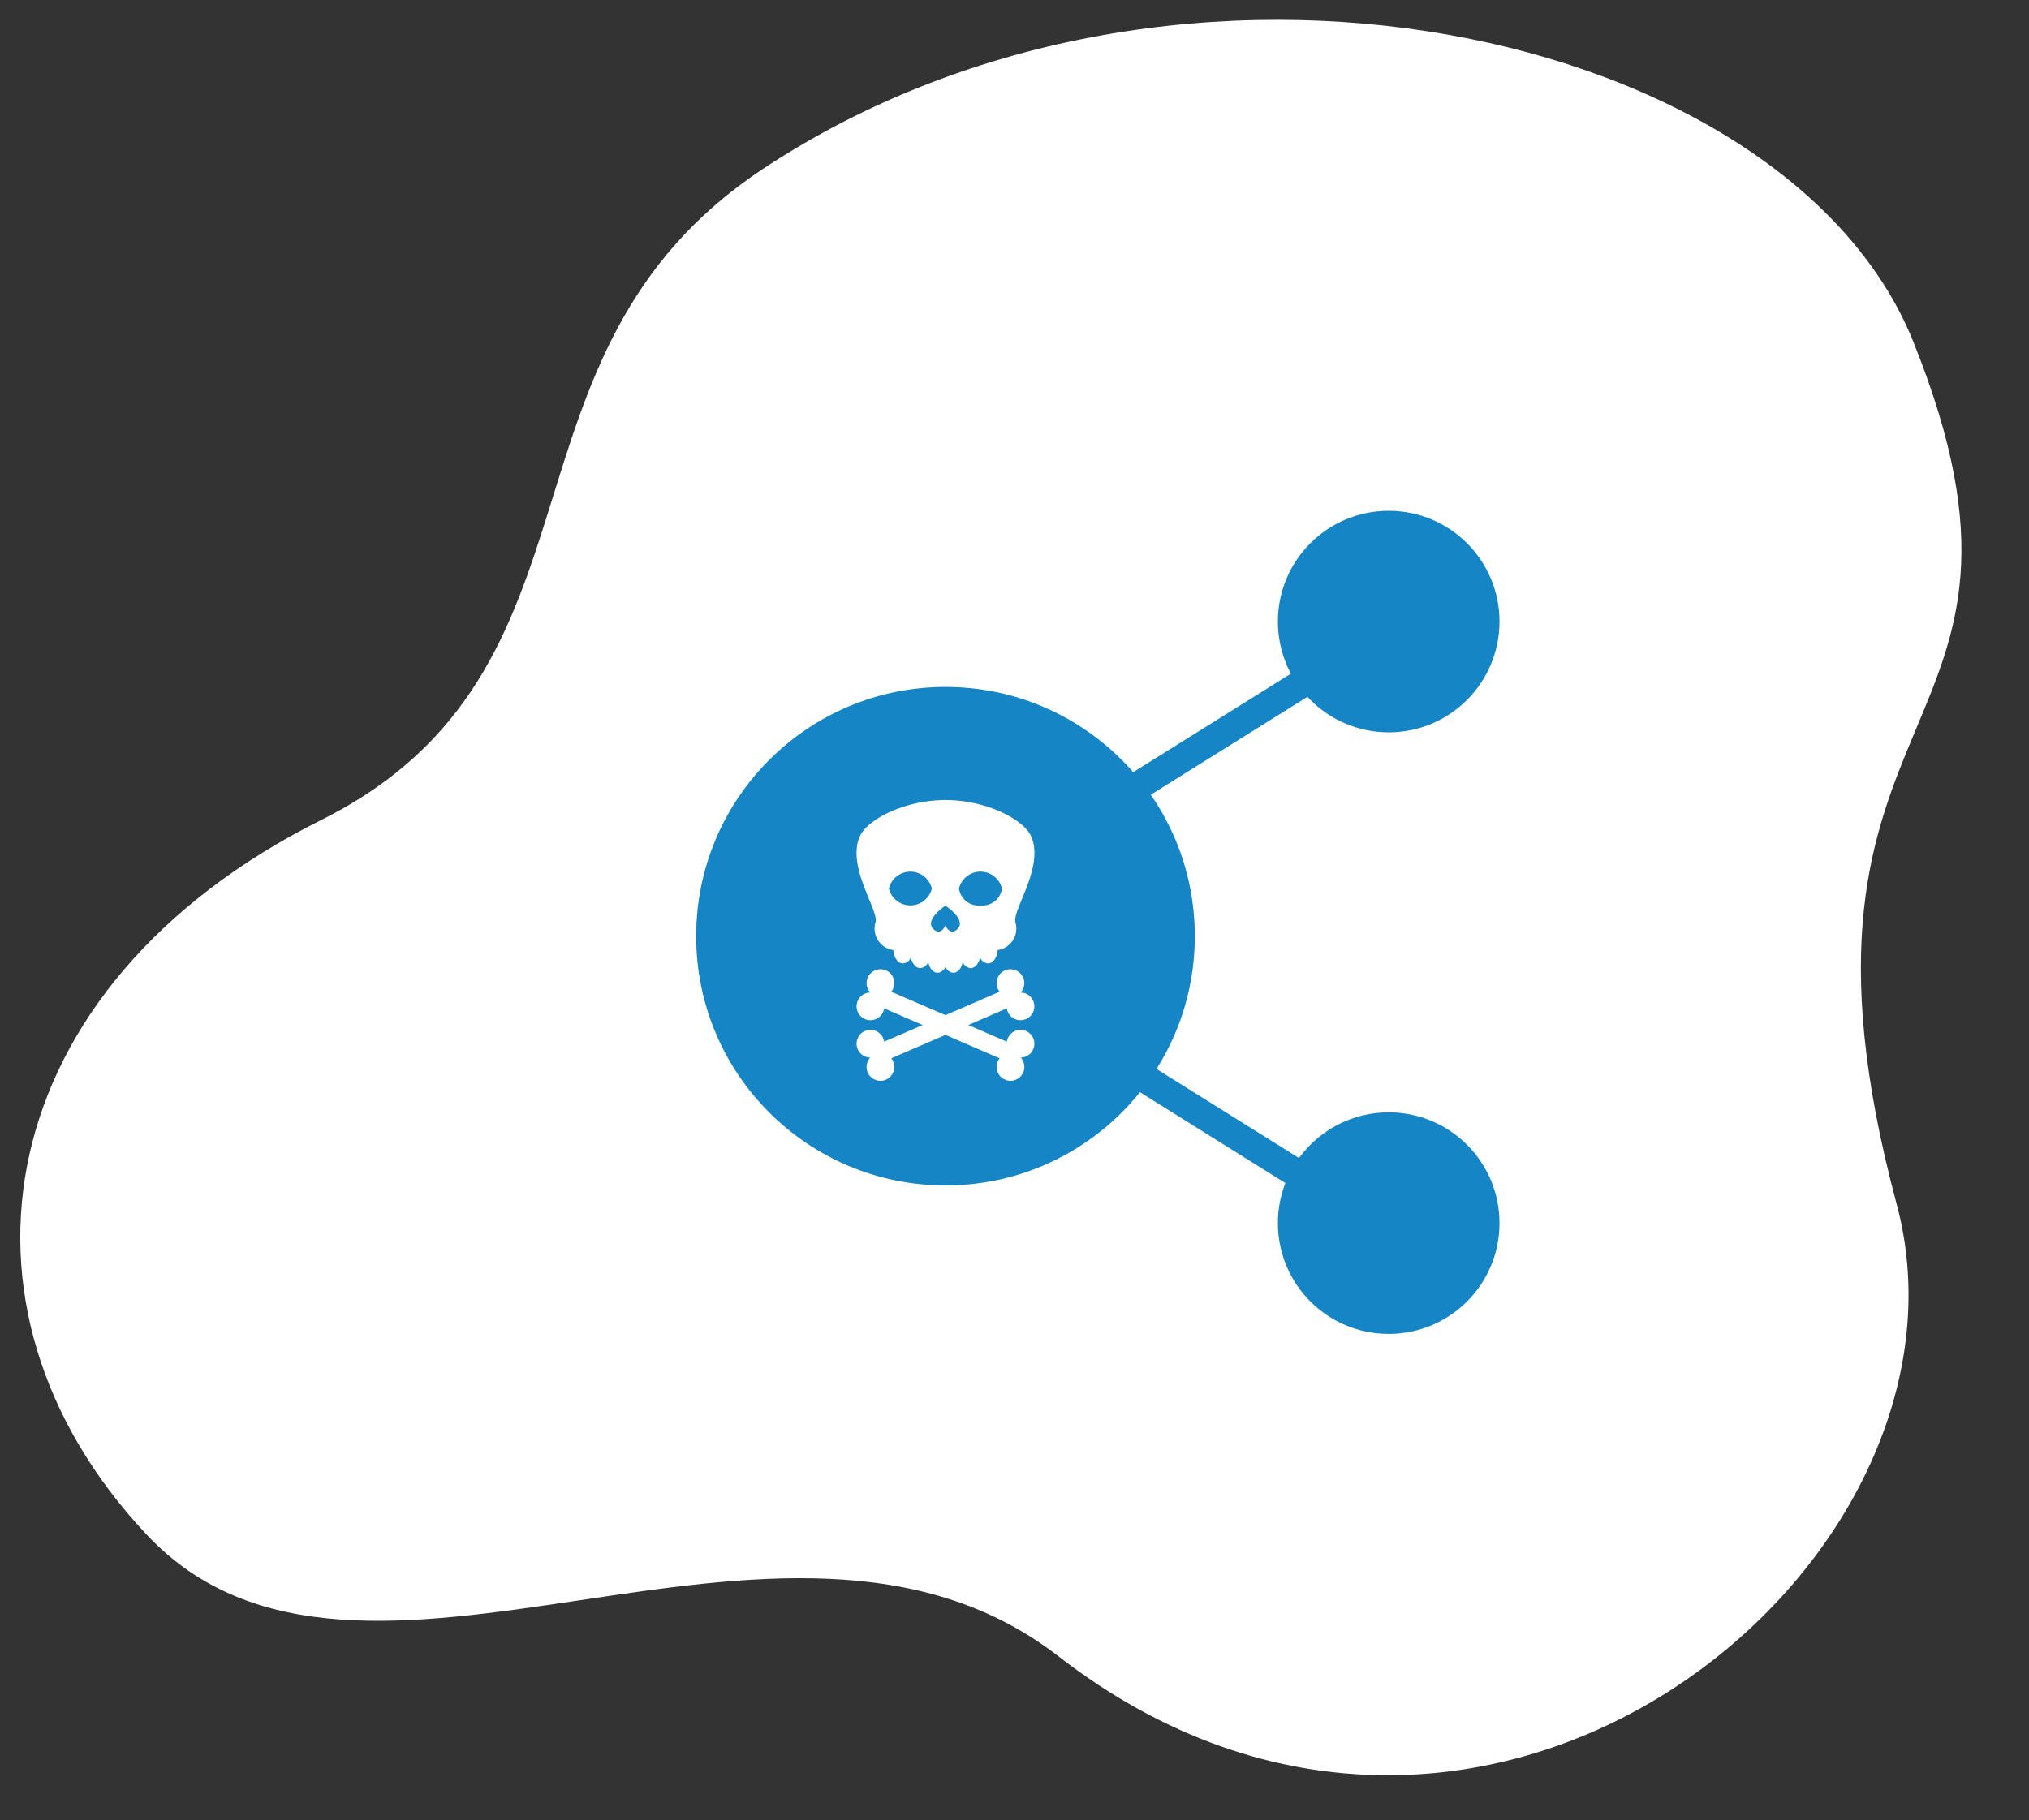 <svg xmlns="http://www.w3.org/2000/svg" xmlns:xlink="http://www.w3.org/1999/xlink" width="214" height="192" viewBox="0 0 214 192">
  <rect x="0" y="0" width="214" height="192" fill="#333333" stroke="none"/>
  <defs>
    <clipPath id="clip-path">
      <rect id="Rectangle_4642" data-name="Rectangle 4642" width="214" height="192" transform="translate(208 1826)" fill="#fff" stroke="#707070" stroke-width="1"/>
    </clipPath>
    <clipPath id="clip-path-2">
      <rect id="Rectangle_4640" data-name="Rectangle 4640" width="219.347" height="187.239" fill="#fff"/>
    </clipPath>
  </defs>
  <g id="Mask_Group_48" data-name="Mask Group 48" transform="translate(-208 -1826)" clip-path="url(#clip-path)">
    <g id="Group_65106" data-name="Group 65106" transform="translate(45 -70)">
      <g id="Group_65103" data-name="Group 65103" transform="matrix(0.966, -0.259, 0.259, 0.966, 139.636, 1936.771)">
        <g id="Group_65102" data-name="Group 65102" clip-path="url(#clip-path-2)">
          <path id="Path_4395" data-name="Path 4395" d="M106.277,4.7C72.507,15.958,78.207,51.889,43.463,58.986,5.19,66.8-9.422,97.969,6.131,127.021s67.211,7.89,89.569,37.318c34.335,45.193,97.723,16.033,97.723-23.183,0-56.345,30.826-41.372,25.25-87.446C214.424,18.6,156.459-12.026,106.277,4.7" transform="translate(0 0)" fill="#fff"/>
        </g>
      </g>
      <g id="Group_65107" data-name="Group 65107" transform="translate(-653 291.884)">
        <g id="Group_55469" data-name="Group 55469" transform="translate(915.719 1658)">
          <line id="Line_26" data-name="Line 26" y1="29.218" x2="46.748" transform="translate(0 12.503)" fill="none" stroke="#1685c5" stroke-linecap="round" stroke-width="3"/>
          <line id="Line_27" data-name="Line 27" x2="46.748" y2="29.218" transform="translate(0 46.748)" fill="none" stroke="#1685c5" stroke-linecap="round" stroke-width="3"/>
          <circle id="Ellipse_29" data-name="Ellipse 29" cx="11.687" cy="11.687" r="11.687" transform="translate(35.061 0)" fill="#1685c5"/>
          <circle id="Ellipse_30" data-name="Ellipse 30" cx="11.687" cy="11.687" r="11.687" transform="translate(35.061 63.463)" fill="#1685c5"/>
        </g>
        <circle id="Ellipse_31" data-name="Ellipse 31" cx="26.296" cy="26.296" r="26.296" transform="translate(889.425 1676.583)" fill="#1685c5"/>
        <path id="Path_1662" data-name="Path 1662" d="M61.048,55.768a1.461,1.461,0,1,0-1.36-2.04,1.436,1.436,0,0,0-.1.367L47.4,48.825a1.491,1.491,0,0,0,.2-.326,1.462,1.462,0,1,0-2.418.407,1.461,1.461,0,1,0,1.36,2.04,1.444,1.444,0,0,0,.1-.368l12.185,5.27a1.462,1.462,0,1,0,2.22-.08" transform="translate(862.606 1659.914)" fill="#fff"/>
        <path id="Path_1663" data-name="Path 1663" d="M45.182,55.768a1.461,1.461,0,1,1,1.36-2.04,1.389,1.389,0,0,1,.1.367l12.186-5.27a1.49,1.49,0,0,1-.2-.326,1.462,1.462,0,1,1,2.418.407,1.461,1.461,0,1,1-1.36,2.04,1.444,1.444,0,0,1-.1-.368L47.4,55.848a1.462,1.462,0,1,1-2.22-.08" transform="translate(862.605 1659.914)" fill="#fff"/>
        <path id="Path_1664" data-name="Path 1664" d="M60.5,43.688c-.373-1.26,3.074-5.843,1.656-9.067-.786-1.787-4.747-3.832-9.036-3.832s-8.25,2.045-9.037,3.832c-1.418,3.224,2.029,7.807,1.656,9.067l-.007.025a2.292,2.292,0,0,0,1.886,2.906c.043.786.48,1.406,1.019,1.406a.99.99,0,0,0,.838-.648c.116.655.514,1.142.99,1.142a.99.99,0,0,0,.838-.65c.116.656.513,1.142.99,1.142a.981.981,0,0,0,.826-.628.978.978,0,0,0,.825.628c.478,0,.874-.486.99-1.142a.99.99,0,0,0,.838.65c.476,0,.874-.487.99-1.142a.99.99,0,0,0,.838.648c.538,0,.976-.62,1.019-1.406A2.292,2.292,0,0,0,60.5,43.713l-.007-.025m-7.38-1.751s2.387,1.545,1.185,2.54c-.751.622-1.185-.46-1.185-.46s-.435,1.083-1.186.46c-1.2-.995,1.186-2.54,1.186-2.54m-5.963-1.812a2.331,2.331,0,0,1,4.531,0,2.331,2.331,0,0,1-4.531,0m9.659,1.784a2.069,2.069,0,0,1-2.266-1.784,2.331,2.331,0,0,1,4.531,0,2.069,2.069,0,0,1-2.266,1.784" transform="translate(862.603 1657.725)" fill="#fff"/>
      </g>
    </g>
  </g>
</svg>
